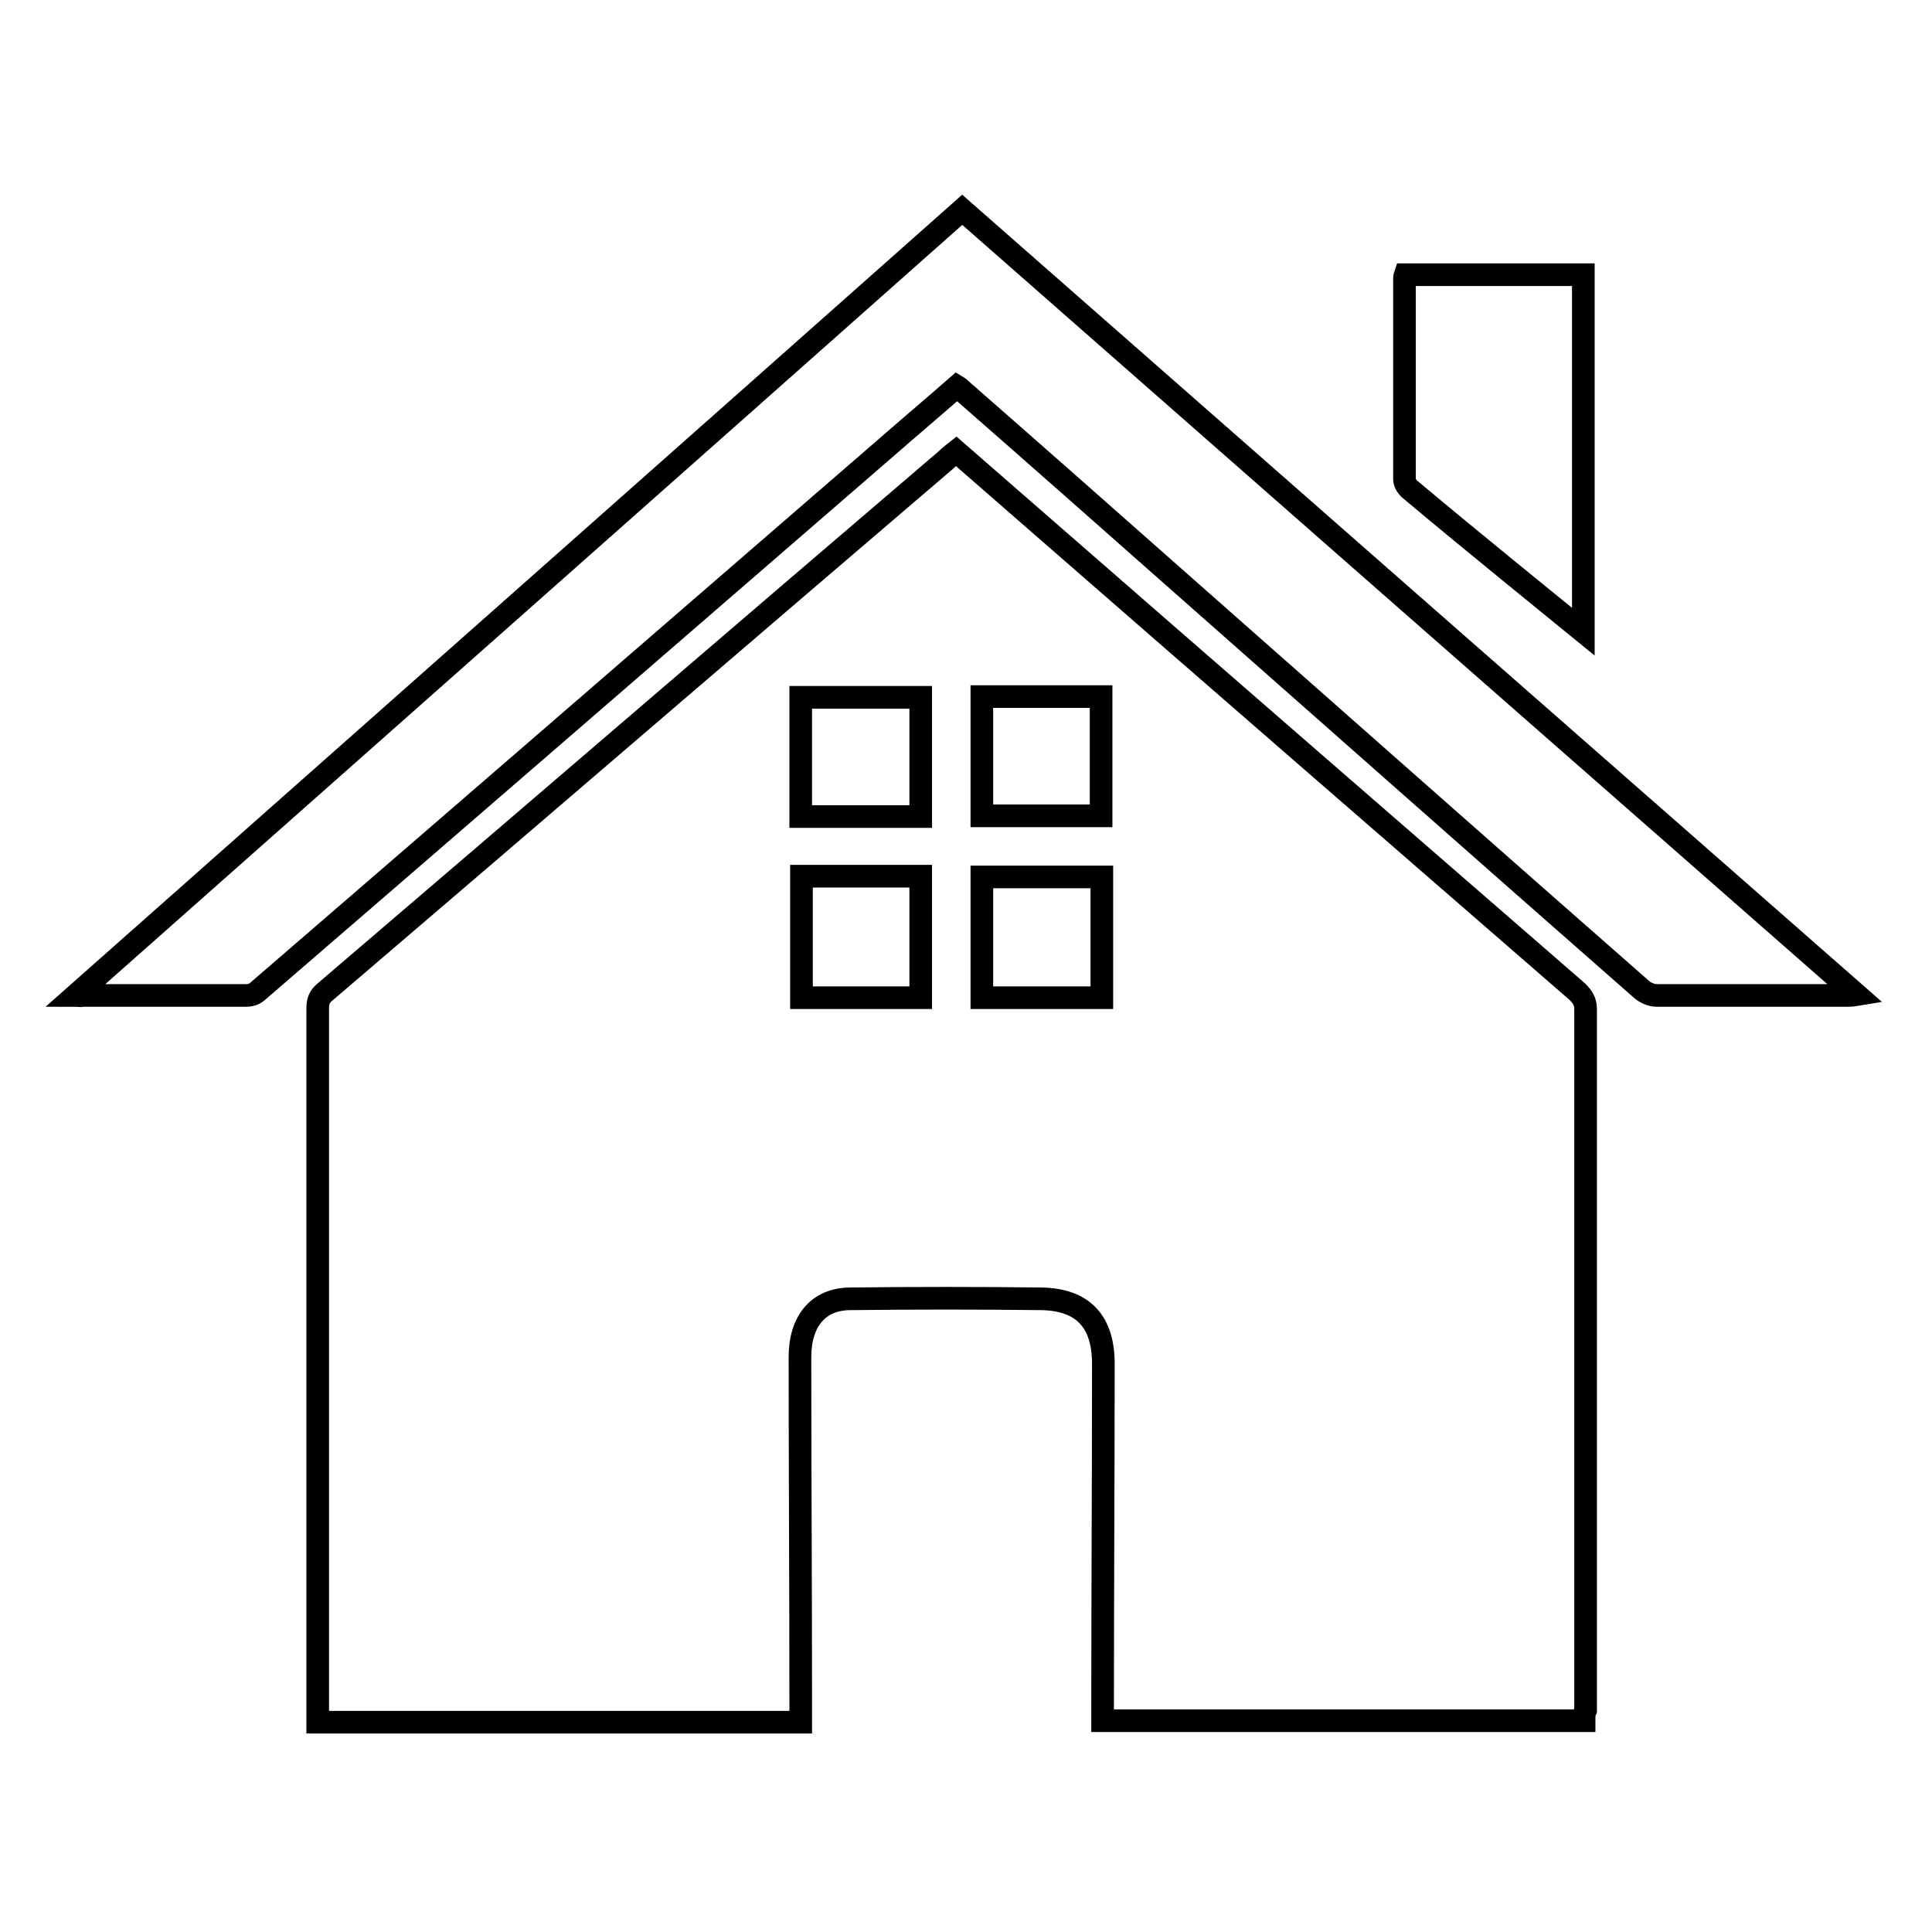 <?xml version="1.0" encoding="utf-8"?>
<!-- Svg Vector Icons : http://www.onlinewebfonts.com/icon -->
<!DOCTYPE svg PUBLIC "-//W3C//DTD SVG 1.1//EN" "http://www.w3.org/Graphics/SVG/1.1/DTD/svg11.dtd">
<svg version="1.1" xmlns="http://www.w3.org/2000/svg" xmlns:xlink="http://www.w3.org/1999/xlink" x="0px" y="0px" viewBox="0 0 256 256" enable-background="new 0 0 256 256" xml:space="preserve">
<g><g><path stroke-width="3" fill-opacity="0" stroke="#000000"  d="M209.9,228c-21.4,0-42.5,0-63.8,0c0-0.6,0-1.1,0-1.6c0-15.2,0.1-30.5,0.1-45.7c0-5.6-2.7-8.5-8.2-8.6c-8.4-0.1-16.9-0.1-25.3,0c-4.3,0-6.7,3-6.7,7.7c0,15.2,0.1,30.5,0.1,45.7c0,0.8,0,1.7,0,2.7c-21.4,0-42.6,0-64,0c0-0.4,0-0.9,0-1.3c0-31.1,0-62.2,0-93.3c0-0.9,0.2-1.5,0.9-2.1c27.5-23.5,54.9-47.1,82.4-70.6c0.4-0.4,0.8-0.7,1.3-1.1c3.9,3.4,7.8,6.8,11.7,10.2c23.5,20.5,47,40.9,70.6,61.4c0.7,0.7,1.1,1.3,1.1,2.3c0,30.9,0,61.9,0,92.9C209.9,227,209.9,227.4,209.9,228z M122,132.2c0-5.5,0-10.8,0-16.1c-5.3,0-10.6,0-15.8,0c0,5.4,0,10.7,0,16.1C111.5,132.2,116.7,132.2,122,132.2z M146,132.2c0-5.4,0-10.7,0-16c-5.3,0-10.5,0-15.9,0c0,5.4,0,10.7,0,16C135.4,132.2,140.7,132.2,146,132.2z M130.1,92.3c0,5.4,0,10.6,0,15.8c5.3,0,10.6,0,15.8,0c0-5.3,0-10.5,0-15.8C140.7,92.3,135.5,92.3,130.1,92.3z M106.1,92.4c0,5.3,0,10.5,0,15.8c5.4,0,10.6,0,15.9,0c0-5.3,0-10.5,0-15.8C116.7,92.4,111.4,92.4,106.1,92.4z"/><path stroke-width="3" fill-opacity="0" stroke="#000000"  d="M10,131.9C49.3,97.1,88.4,62.5,127.5,27.8c39.4,34.6,78.8,69.2,118.5,104c-0.6,0.1-1,0.1-1.3,0.1c-8.4,0-16.8,0-25.2,0c-0.7,0-1.6-0.4-2.1-0.9c-20.3-17.8-40.5-35.7-60.8-53.6c-9.5-8.4-19-16.8-28.6-25.2c-0.4-0.3-0.7-0.7-1.2-1c-3.2,2.8-6.4,5.5-9.6,8.3c-27.6,23.9-55.3,47.9-83,71.8c-0.4,0.4-1,0.6-1.5,0.6c-7.2,0-14.5,0-21.8,0C10.7,132,10.5,131.9,10,131.9z"/><path stroke-width="3" fill-opacity="0" stroke="#000000"  d="M209.8,83.7c-3.3-2.7-6.5-5.3-9.7-7.9c-4.4-3.6-8.8-7.2-13.2-10.9c-0.4-0.3-0.8-0.9-0.8-1.4c0-8.8,0-17.7,0-26.5c0-0.2,0-0.3,0.1-0.6c7.9,0,15.7,0,23.6,0C209.8,52,209.8,67.7,209.8,83.7z"/></g></g>
</svg>